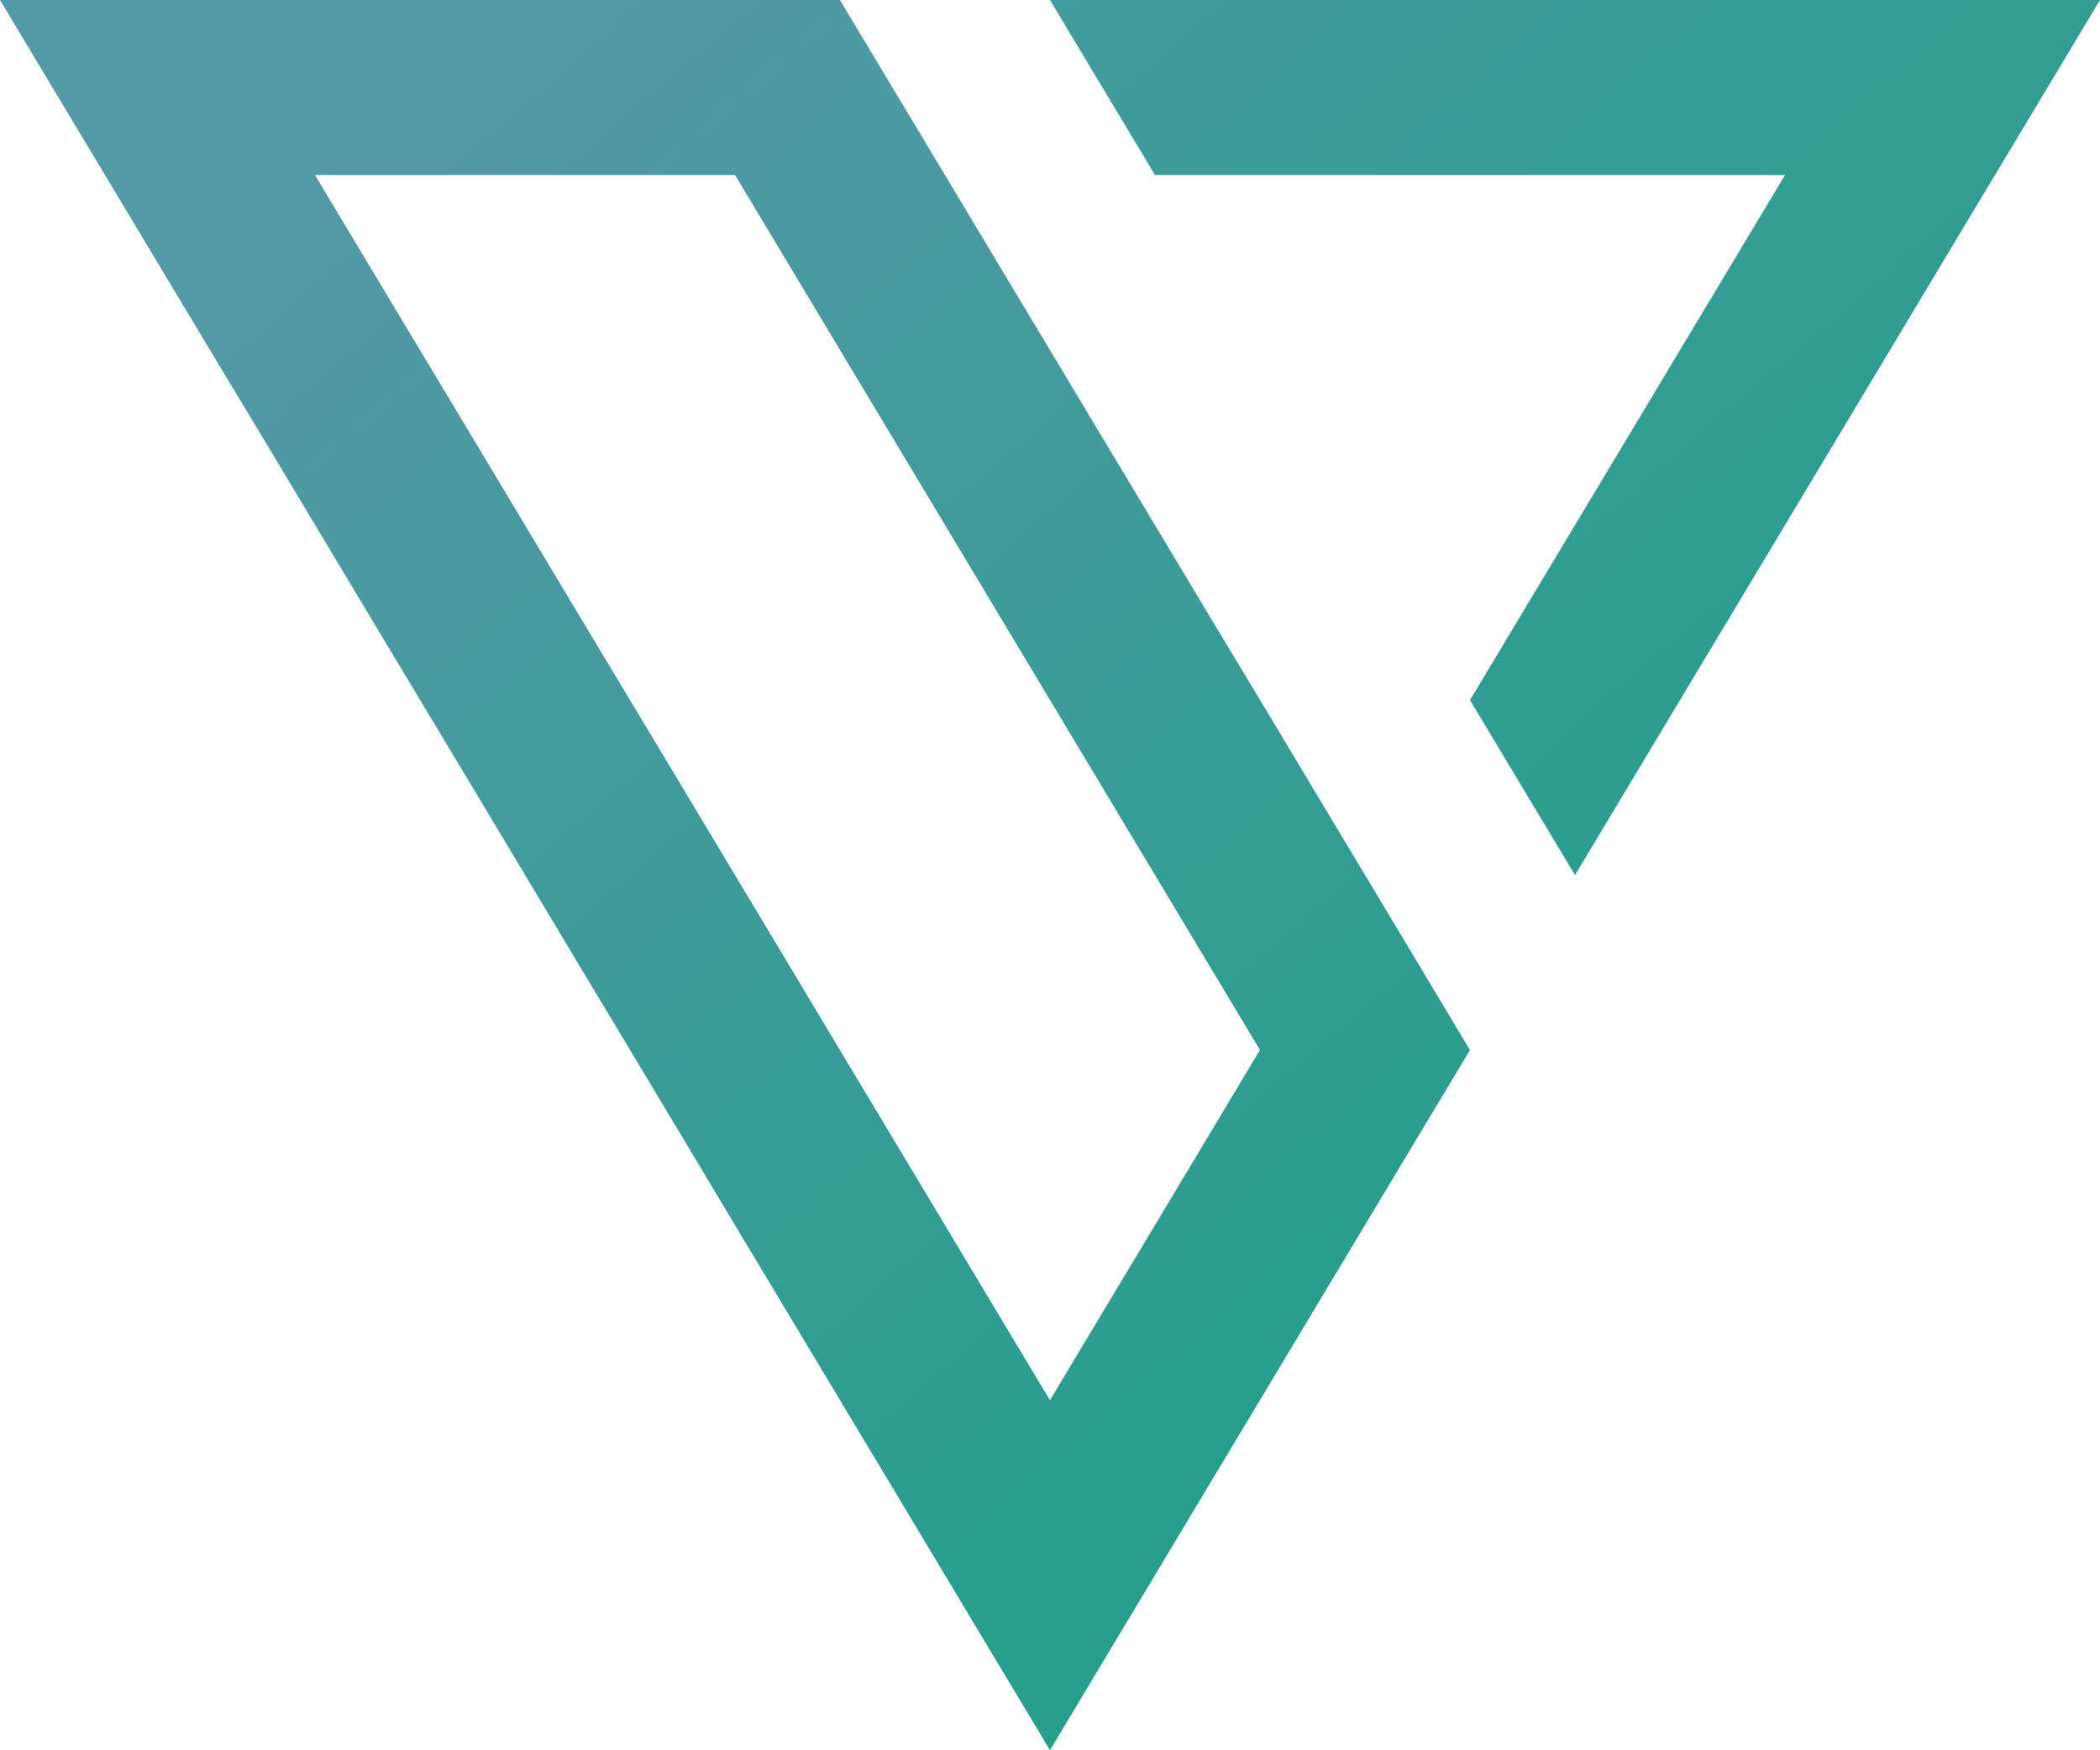 <svg width="54" height="45" viewBox="0 0 54 45" fill="none" xmlns="http://www.w3.org/2000/svg">
    <g id="Frame" clip-path="url(#clip0_798_377)">
        <path id="Vector"
            d="M36.449 24.744L35.1 22.494L33.749 20.244L32.4 17.994L31.048 15.75L29.699 13.5L28.348 11.25L26.999 9L25.648 6.75L24.299 4.5L22.949 2.25L21.599 0H0L1.349 2.25L2.7 4.5L4.049 6.75L5.4 9L6.755 11.25L8.104 13.5L9.453 15.75L10.804 18L12.155 20.249L13.504 22.499L14.849 24.744L16.2 26.994L17.551 29.244L18.901 31.499L20.251 33.749L21.601 35.999L22.952 38.249L24.3 40.498L25.649 42.748L27 44.998L28.349 42.748L29.7 40.498L31.048 38.249L32.399 35.999L33.748 33.749L35.099 31.499L36.448 29.249L37.799 26.999L36.449 24.744ZM18.901 4.5L20.251 6.75L21.601 9L22.952 11.25L24.301 13.5L25.651 15.75L27.001 18L28.351 20.249L29.701 22.499L31.048 24.744L32.399 26.994L31.048 29.249L29.699 31.499L28.348 33.749L26.999 35.999L25.648 33.749L24.299 31.499L22.949 29.249L21.599 26.999L20.249 24.744L18.901 22.499L17.552 20.249L16.201 18L14.849 15.75L13.5 13.5L12.151 11.25L10.8 9L9.449 6.75L8.1 4.5H18.901Z"
            fill="url(#paint0_linear_798_377)" />
        <path id="Vector_2"
            d="M54 0L52.651 2.25L51.3 4.5L49.949 6.75L48.6 9L47.251 11.25L45.9 13.5L44.551 15.75L43.2 18L41.851 20.249L40.5 22.499L39.149 20.249L37.8 18L39.149 15.75L40.5 13.5L41.851 11.25L43.2 9L44.551 6.75L45.9 4.5H29.7L28.349 2.25L27 0H54Z"
            fill="url(#paint1_linear_798_377)" />
    </g>
    <defs>
        <linearGradient id="paint0_linear_798_377" x1="-1.53" y1="-5.219" x2="33.166"
            y2="34.993" gradientUnits="userSpaceOnUse">
            <stop offset="0.29" stop-color="#5399A6" />
            <stop offset="1" stop-color="#289E8D" />
        </linearGradient>
        <linearGradient id="paint1_linear_798_377" x1="17.003" y1="-21.209" x2="51.699"
            y2="19.004" gradientUnits="userSpaceOnUse">
            <stop offset="0.05" stop-color="#5399A6" />
            <stop offset="1" stop-color="#289E8D" />
        </linearGradient>
        <clipPath id="clip0_798_377">
            <rect width="54" height="45" fill="white" />
        </clipPath>
    </defs>
</svg>